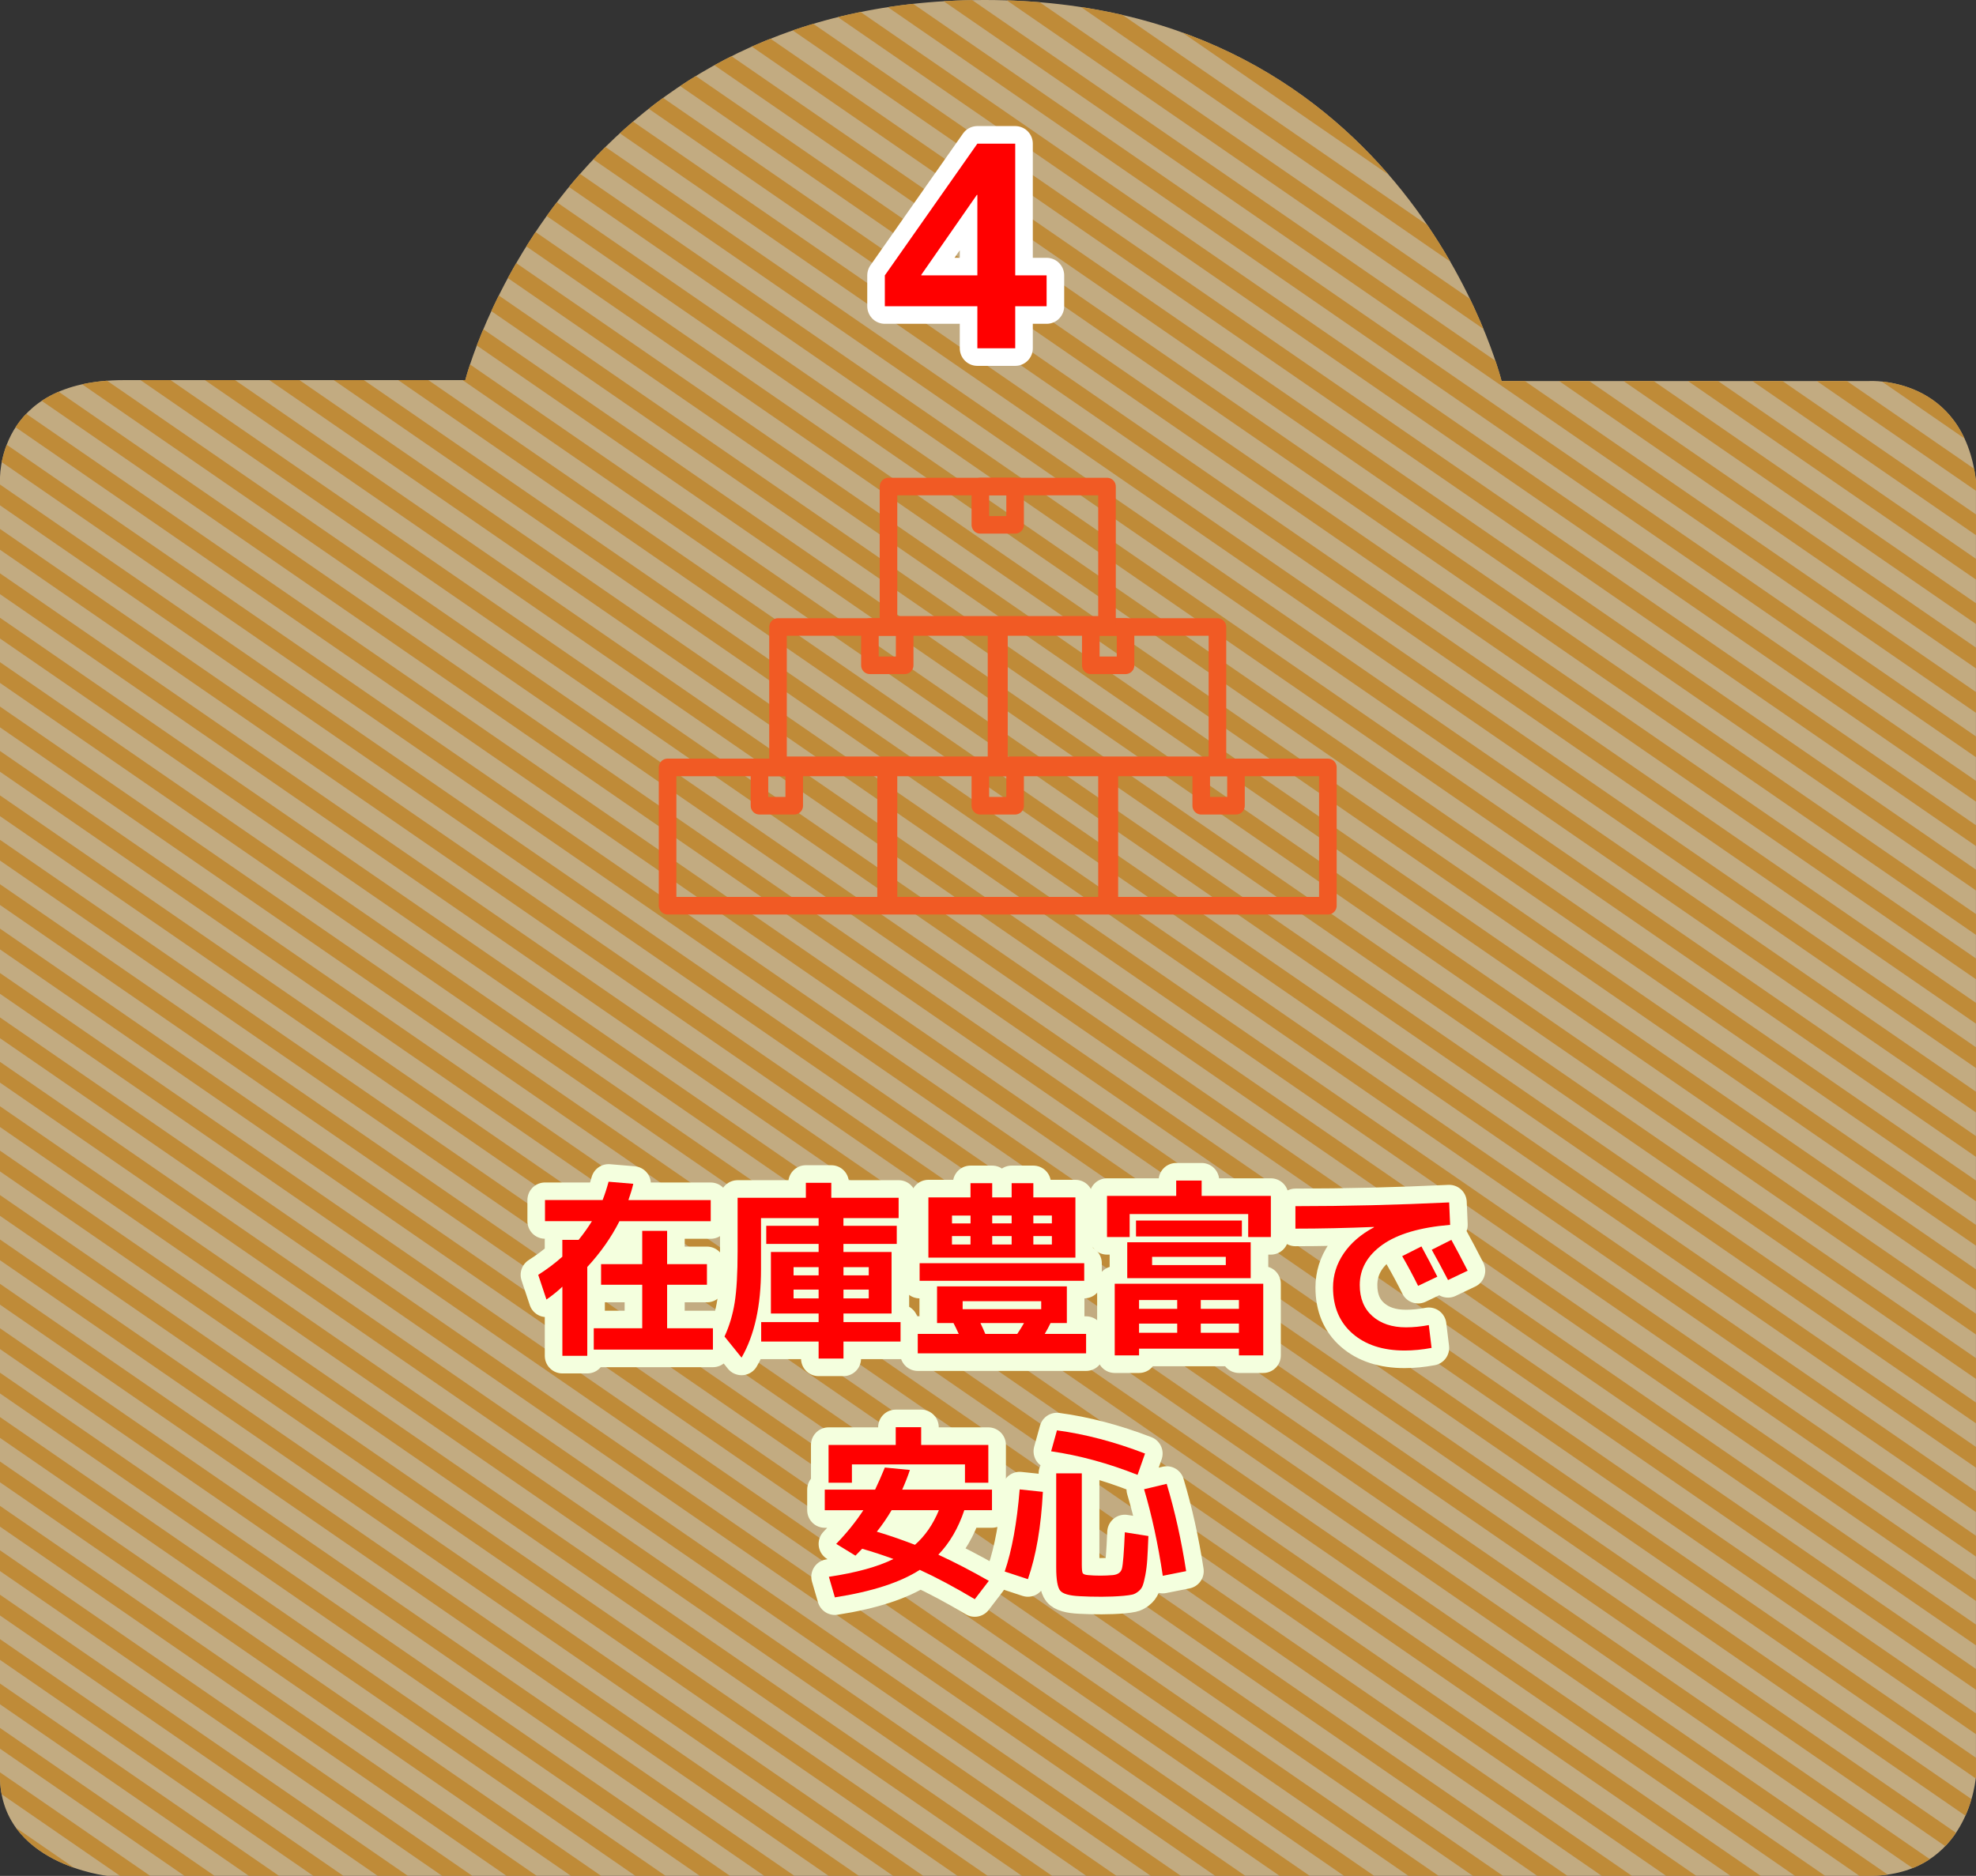 <?xml version="1.0" encoding="UTF-8"?><svg id="_レイヤー_2" xmlns="http://www.w3.org/2000/svg" width="475.4" height="451.41" xmlns:xlink="http://www.w3.org/1999/xlink" viewBox="0 0 475.4 451.41"><rect x="0" y="0" width="475.4" height="451.41" fill="#333333" stroke="none"/><defs><style>.cls-1{clip-path:url(#clippath);}.cls-2,.cls-3,.cls-4,.cls-5,.cls-6{stroke-width:0px;}.cls-2,.cls-7,.cls-8,.cls-9{fill:none;}.cls-3{fill:#ffdea3;}.cls-7{stroke:#f4ffde;}.cls-7,.cls-8{stroke-width:8.46px;}.cls-7,.cls-8,.cls-9{stroke-linecap:round;stroke-linejoin:round;}.cls-4{fill:#ff0;}.cls-8{stroke:#fff;}.cls-5{fill:#fbb03b;}.cls-10{opacity:.7;}.cls-6{fill:red;}.cls-9{stroke:#f15a24;stroke-width:4.23px;}</style><clipPath id="clippath"><path class="cls-2" d="M0,115.67s-1.19-24.2,29.78-24.2h82.16S135.18,0,236.94,0s124.32,91.69,124.32,91.69h88.42s22.68-1.41,25.71,23.98v311.76s-1.52,23.98-25.82,23.98H25.83S0,448.59,0,427.43V115.67Z"/></clipPath></defs><g id="_選ばれる理由"><g class="cls-10"><g class="cls-1"><polygon class="cls-3" points="825.41 108.65 288.71 780.15 -253.53 406.29 283.17 -265.21 825.41 108.65"/><polygon class="cls-5" points="819.91 115.54 817.33 118.76 275.09 -255.1 277.66 -258.32 819.91 115.54"/><polygon class="cls-5" points="814.4 122.43 811.82 125.65 269.58 -248.21 272.16 -251.43 814.4 122.43"/><polygon class="cls-5" points="808.89 129.32 806.32 132.54 264.07 -241.32 266.65 -244.54 808.89 129.32"/><polygon class="cls-5" points="803.39 136.21 800.81 139.43 258.57 -234.43 261.14 -237.65 803.39 136.21"/><polygon class="cls-5" points="797.88 143.1 795.3 146.32 253.06 -227.54 255.64 -230.76 797.88 143.1"/><polygon class="cls-5" points="792.37 149.99 789.8 153.21 247.55 -220.65 250.13 -223.87 792.37 149.99"/><polygon class="cls-5" points="786.87 156.88 784.29 160.1 242.05 -213.76 244.62 -216.98 786.87 156.88"/><polygon class="cls-5" points="781.36 163.77 778.78 166.99 236.54 -206.87 239.12 -210.09 781.36 163.77"/><polygon class="cls-5" points="775.85 170.66 773.28 173.88 231.03 -199.98 233.61 -203.2 775.85 170.66"/><polygon class="cls-5" points="770.35 177.54 767.77 180.77 225.53 -193.09 228.1 -196.31 770.35 177.54"/><polygon class="cls-5" points="764.84 184.43 762.27 187.66 220.02 -186.2 222.6 -189.42 764.84 184.43"/><polygon class="cls-5" points="759.34 191.32 756.76 194.55 214.52 -179.31 217.09 -182.54 759.34 191.32"/><polygon class="cls-5" points="753.83 198.21 751.25 201.44 209.01 -172.42 211.59 -175.65 753.83 198.21"/><polygon class="cls-5" points="748.32 205.1 745.75 208.33 203.5 -165.53 206.08 -168.76 748.32 205.1"/><polygon class="cls-5" points="489.52 528.91 486.94 532.13 -55.3 158.27 -52.72 155.05 489.52 528.91"/><polygon class="cls-5" points="484.01 535.8 481.44 539.02 -60.81 165.16 -58.23 161.94 484.01 535.8"/><polygon class="cls-5" points="478.51 542.69 475.93 545.91 -66.31 172.05 -63.74 168.83 478.51 542.69"/><polygon class="cls-5" points="473 549.58 470.42 552.8 -71.82 178.94 -69.24 175.72 473 549.58"/><polygon class="cls-5" points="467.49 556.47 464.92 559.69 -77.33 185.83 -74.75 182.61 467.49 556.47"/><polygon class="cls-5" points="461.99 563.36 459.41 566.58 -82.83 192.72 -80.26 189.5 461.99 563.36"/><polygon class="cls-5" points="456.48 570.25 453.91 573.47 -88.34 199.61 -85.76 196.39 456.48 570.25"/><polygon class="cls-5" points="450.97 577.14 448.4 580.36 -93.85 206.5 -91.27 203.28 450.97 577.14"/><polygon class="cls-5" points="445.47 584.02 442.89 587.25 -99.35 213.39 -96.78 210.17 445.47 584.02"/><polygon class="cls-5" points="439.96 590.91 437.39 594.14 -104.86 220.28 -102.28 217.06 439.96 590.91"/><polygon class="cls-5" points="434.46 597.8 431.88 601.03 -110.36 227.17 -107.79 223.95 434.46 597.8"/><polygon class="cls-5" points="428.95 604.69 426.37 607.92 -115.87 234.06 -113.29 230.83 428.95 604.69"/><polygon class="cls-5" points="423.44 611.58 420.87 614.81 -121.38 240.95 -118.8 237.72 423.44 611.58"/><polygon class="cls-5" points="417.94 618.47 415.36 621.7 -126.88 247.84 -124.31 244.61 417.94 618.47"/><polygon class="cls-5" points="412.43 625.36 409.85 628.58 -132.39 254.73 -129.81 251.5 412.43 625.36"/><polygon class="cls-5" points="406.92 632.25 404.35 635.47 -137.9 261.62 -135.32 258.39 406.92 632.25"/><polygon class="cls-5" points="401.42 639.14 398.84 642.36 -143.4 268.5 -140.83 265.28 401.42 639.14"/><polygon class="cls-5" points="395.91 646.03 393.33 649.25 -148.91 275.39 -146.33 272.17 395.91 646.03"/><polygon class="cls-5" points="742.82 211.99 740.24 215.22 198 -158.64 200.57 -161.87 742.82 211.99"/><polygon class="cls-5" points="737.31 218.88 734.73 222.1 192.49 -151.75 195.07 -154.98 737.31 218.88"/><polygon class="cls-5" points="731.8 225.77 729.23 228.99 186.98 -144.86 189.56 -148.09 731.8 225.77"/><polygon class="cls-5" points="726.3 232.66 723.72 235.88 181.48 -137.97 184.05 -141.2 726.3 232.66"/><polygon class="cls-5" points="720.79 239.55 718.21 242.77 175.97 -131.09 178.55 -134.31 720.79 239.55"/><polygon class="cls-5" points="715.28 246.44 712.71 249.66 170.46 -124.2 173.04 -127.42 715.28 246.44"/><polygon class="cls-5" points="709.78 253.33 707.2 256.55 164.96 -117.31 167.53 -120.53 709.78 253.33"/><polygon class="cls-5" points="704.27 260.22 701.69 263.44 159.45 -110.42 162.03 -113.64 704.27 260.22"/><polygon class="cls-5" points="698.76 267.11 696.19 270.33 153.94 -103.53 156.52 -106.75 698.76 267.11"/><polygon class="cls-5" points="693.26 274 690.68 277.22 148.44 -96.64 151.01 -99.86 693.26 274"/><polygon class="cls-5" points="390.4 652.92 387.83 656.14 -154.42 282.28 -151.84 279.06 390.4 652.92"/><polygon class="cls-5" points="384.9 659.81 382.32 663.03 -159.92 289.17 -157.35 285.95 384.9 659.81"/><polygon class="cls-5" points="379.39 666.7 376.82 669.92 -165.43 296.06 -162.85 292.84 379.39 666.7"/><polygon class="cls-5" points="373.88 673.59 371.31 676.81 -170.93 302.95 -168.36 299.73 373.88 673.59"/><polygon class="cls-5" points="368.38 680.48 365.8 683.7 -176.44 309.84 -173.86 306.62 368.38 680.48"/><polygon class="cls-5" points="362.87 687.37 360.3 690.59 -181.95 316.73 -179.37 313.51 362.87 687.37"/><polygon class="cls-5" points="357.37 694.26 354.79 697.48 -187.45 323.62 -184.88 320.4 357.37 694.26"/><polygon class="cls-5" points="351.86 701.15 349.28 704.37 -192.96 330.51 -190.38 327.29 351.86 701.15"/><polygon class="cls-5" points="346.35 708.04 343.78 711.26 -198.47 337.4 -195.89 334.18 346.35 708.04"/><polygon class="cls-5" points="340.85 714.93 338.27 718.15 -203.97 344.29 -201.4 341.07 340.85 714.93"/><polygon class="cls-5" points="335.34 721.81 332.76 725.04 -209.48 351.18 -206.9 347.96 335.34 721.81"/><polygon class="cls-5" points="329.83 728.7 327.26 731.93 -214.99 358.07 -212.41 354.85 329.83 728.7"/><polygon class="cls-5" points="324.33 735.59 321.75 738.82 -220.49 364.96 -217.92 361.73 324.33 735.59"/><polygon class="cls-5" points="318.82 742.48 316.24 745.71 -226 371.85 -223.42 368.62 318.82 742.48"/><polygon class="cls-5" points="313.31 749.37 310.74 752.6 -231.51 378.74 -228.93 375.51 313.31 749.37"/><polygon class="cls-5" points="307.81 756.26 305.23 759.48 -237.01 385.63 -234.44 382.4 307.81 756.26"/><polygon class="cls-5" points="302.3 763.15 299.72 766.37 -242.52 392.52 -239.94 389.29 302.3 763.15"/><polygon class="cls-5" points="296.79 770.04 294.22 773.26 -248.03 399.41 -245.45 396.18 296.79 770.04"/><polygon class="cls-5" points="687.75 280.89 685.18 284.11 142.93 -89.75 145.51 -92.97 687.75 280.89"/><polygon class="cls-5" points="682.25 287.78 679.67 291 137.43 -82.86 140 -86.08 682.25 287.78"/><polygon class="cls-5" points="676.74 294.67 674.16 297.89 131.92 -75.97 134.5 -79.19 676.74 294.67"/><polygon class="cls-5" points="671.23 301.55 668.66 304.78 126.41 -69.08 128.99 -72.3 671.23 301.55"/><polygon class="cls-5" points="665.73 308.44 663.15 311.67 120.91 -62.19 123.48 -65.41 665.73 308.44"/><polygon class="cls-5" points="660.22 315.33 657.64 318.56 115.4 -55.3 117.98 -58.52 660.22 315.33"/><polygon class="cls-5" points="654.71 322.22 652.14 325.45 109.89 -48.41 112.47 -51.63 654.71 322.22"/><polygon class="cls-5" points="649.21 329.11 646.63 332.34 104.39 -41.52 106.96 -44.75 649.21 329.11"/><polygon class="cls-5" points="643.7 336 641.12 339.23 98.88 -34.63 101.46 -37.86 643.7 336"/><polygon class="cls-5" points="638.19 342.89 635.62 346.12 93.37 -27.74 95.95 -30.97 638.19 342.89"/><polygon class="cls-5" points="632.69 349.78 630.11 353 87.87 -20.85 90.44 -24.08 632.69 349.78"/><polygon class="cls-5" points="627.18 356.67 624.6 359.89 82.36 -13.96 84.94 -17.19 627.18 356.67"/><polygon class="cls-5" points="621.67 363.56 619.1 366.78 76.85 -7.07 79.43 -10.3 621.67 363.56"/><polygon class="cls-5" points="616.17 370.45 613.59 373.67 71.35 -.19 73.92 -3.41 616.17 370.45"/><polygon class="cls-5" points="610.66 377.34 608.09 380.56 65.84 6.7 68.42 3.48 610.66 377.34"/><polygon class="cls-5" points="605.16 384.23 602.58 387.45 60.34 13.59 62.91 10.37 605.16 384.23"/><polygon class="cls-5" points="599.65 391.12 597.07 394.34 54.83 20.48 57.41 17.26 599.65 391.12"/><polygon class="cls-5" points="594.14 398.01 591.57 401.23 49.32 27.37 51.9 24.15 594.14 398.01"/><polygon class="cls-5" points="588.64 404.9 586.06 408.12 43.82 34.26 46.39 31.04 588.64 404.9"/><polygon class="cls-5" points="583.13 411.79 580.55 415.01 38.31 41.15 40.89 37.93 583.13 411.79"/><polygon class="cls-5" points="577.62 418.68 575.05 421.9 32.8 48.04 35.38 44.82 577.62 418.68"/><polygon class="cls-5" points="572.12 425.57 569.54 428.79 27.3 54.93 29.87 51.71 572.12 425.57"/><polygon class="cls-5" points="566.61 432.46 564.03 435.68 21.79 61.82 24.37 58.6 566.61 432.46"/><polygon class="cls-5" points="561.1 439.35 558.53 442.57 16.28 68.71 18.86 65.49 561.1 439.35"/><polygon class="cls-5" points="555.6 446.23 553.02 449.46 10.78 75.6 13.35 72.38 555.6 446.23"/><polygon class="cls-5" points="550.09 453.12 547.51 456.35 5.27 82.49 7.85 79.27 550.09 453.12"/><polygon class="cls-5" points="544.58 460.01 542.01 463.24 -.23 89.38 2.34 86.15 544.58 460.01"/><polygon class="cls-5" points="539.08 466.9 536.5 470.13 -5.74 96.27 -3.17 93.04 539.08 466.9"/><polygon class="cls-5" points="533.57 473.79 531 477.02 -11.25 103.16 -8.67 99.93 533.57 473.79"/><polygon class="cls-5" points="528.07 480.68 525.49 483.9 -16.75 110.05 -14.18 106.82 528.07 480.68"/><polygon class="cls-5" points="522.56 487.57 519.98 490.79 -22.26 116.94 -19.68 113.71 522.56 487.57"/><polygon class="cls-5" points="517.05 494.46 514.48 497.68 -27.77 123.83 -25.19 120.6 517.05 494.46"/><polygon class="cls-5" points="511.55 501.35 508.97 504.57 -33.27 130.71 -30.7 127.49 511.55 501.35"/><polygon class="cls-5" points="506.04 508.24 503.46 511.46 -38.78 137.6 -36.2 134.38 506.04 508.24"/><polygon class="cls-5" points="500.53 515.13 497.96 518.35 -44.29 144.49 -41.71 141.27 500.53 515.13"/><polygon class="cls-5" points="495.03 522.02 492.45 525.24 -49.79 151.38 -47.22 148.16 495.03 522.02"/><polygon class="cls-5" points="825.41 108.65 822.84 111.87 280.59 -261.99 283.17 -265.21 825.41 108.65"/><polygon class="cls-5" points="291.29 776.93 288.71 780.15 -253.53 406.29 -250.96 403.07 291.29 776.93"/></g></g><path class="cls-4" d="M131.12,293.86v-5.08h13.86c.51-1.29.99-2.76,1.44-4.41l5.94.5c-.27,1.17-.66,2.47-1.17,3.92h19.8v5.08h-21.96c-1.95,3.87-4.53,7.54-7.74,11.02v21.38h-5.99v-16.65c-1.05,1.02-2.33,2.05-3.83,3.1l-1.98-5.94c2.16-1.38,4.09-2.83,5.8-4.37v-4.05h3.92c1.26-1.56,2.32-3.06,3.2-4.5h-11.29ZM160.5,319.64h11.02v5.13h-28.67v-5.13h11.66v-10.48h-9.9v-4.95h9.9v-8.01h5.99v8.01h9.58v4.95h-9.58v10.48Z"/><path class="cls-4" d="M214.5,301.28v14.8h-11.57v2.07h13.73v4.68h-13.73v4.09h-5.98v-4.09h-13.82v-4.68h13.82v-2.07h-11.48v-14.8h11.48v-1.94h-12.6v-4.36h12.6v-1.85h-13.86v12.33c0,8.73-1.56,15.81-4.68,21.24l-4.1-5.08c1.17-2.55,1.99-5.28,2.45-8.19.46-2.91.7-7,.7-12.28v-12.92h16.42v-3.6h6.12v3.6h16.2v4.9h-13.28v1.85h12.83v4.36h-12.83v1.94h11.57ZM196.95,306.91v-1.98h-6.03v1.98h6.03ZM196.95,310.33h-6.03v2.12h6.03v-2.12ZM202.93,306.91h6.08v-1.98h-6.08v1.98ZM202.93,310.33v2.12h6.08v-2.12h-6.08Z"/><path class="cls-4" d="M220.8,325.67v-4.68h9.86c-.45-.99-.87-1.86-1.26-2.61h-3.96v-8.82h31.23v8.82h-3.92c-.48.99-.95,1.86-1.4,2.61h9.95v4.68h-40.5ZM221.25,308.21v-4.23h39.6v4.23h-39.6ZM233.49,288.14v-3.42h5.22v3.42h4.68v-3.42h5.22v3.42h10.12v14.49h-35.37v-14.49h10.12ZM229.04,294.4h4.46v-1.89h-4.46v1.89ZM233.49,299.48v-2.03h-4.46v2.03h4.46ZM231.6,315.05h18.9v-1.93h-18.9v1.93ZM244.74,320.99c.63-.93,1.17-1.8,1.62-2.61h-10.48c.54,1.14.93,2.01,1.17,2.61h7.7ZM238.71,292.5v1.89h4.68v-1.89h-4.68ZM243.39,299.48v-2.03h-4.68v2.03h4.68ZM248.61,292.5v1.89h4.46v-1.89h-4.46ZM248.61,299.48h4.46v-2.03h-4.46v2.03Z"/><path class="cls-4" d="M300.31,292.15h-28.53v5.53h-5.45v-9.9h16.65v-3.69h6.12v3.69h16.65v9.9h-5.45v-5.53ZM274.04,324.54v1.62h-5.85v-17.24h35.73v17.24h-5.85v-1.62h-24.03ZM277.18,307.58h-5.98v-8.64h29.7v8.64h-23.71ZM273.31,297.54v-3.83h25.47v3.83h-25.47ZM274.04,314.96h9.18v-2.12h-9.18v2.12ZM274.04,318.51v2.21h9.18v-2.21h-9.18ZM277.18,304.43h17.73v-1.98h-17.73v1.98ZM288.89,314.96h9.18v-2.12h-9.18v2.12ZM288.89,318.51v2.21h9.18v-2.21h-9.18Z"/><path class="cls-4" d="M311.66,290.25c12.12,0,24.45-.3,36.99-.9l.23,5.4c-7.23.6-12.66,2.2-16.29,4.79-3.63,2.59-5.45,5.83-5.45,9.7,0,3.18,1.01,5.67,3.04,7.47,2.03,1.8,4.72,2.7,8.08,2.7,1.74,0,3.57-.18,5.49-.54l.67,5.49c-2.25.42-4.41.63-6.48.63-5.25,0-9.43-1.37-12.55-4.09s-4.68-6.42-4.68-11.07c0-2.94.85-5.67,2.56-8.19,1.71-2.52,4.14-4.62,7.29-6.3v-.09c-6.57.27-12.87.41-18.9.41v-5.4ZM345.81,307.22l-4.63,2.21c-1.17-2.37-2.45-4.75-3.83-7.15l4.63-2.34c1.38,2.55,2.66,4.98,3.83,7.29ZM353.1,305.78l-4.72,2.25c-1.35-2.61-2.66-5.04-3.92-7.29l4.72-2.38c1.08,1.95,2.38,4.42,3.92,7.42Z"/><path class="cls-4" d="M198.43,363.41v-4.95h12.11c.75-1.56,1.53-3.33,2.34-5.31l6.03.58c-.48,1.47-1.1,3.04-1.85,4.73h21.6v4.95h-6.66c-1.44,4.32-3.53,7.89-6.25,10.71,3.96,1.83,8.01,3.93,12.15,6.3l-3.38,4.41c-4.83-2.88-9.24-5.23-13.23-7.06-4.71,3.03-11.52,5.23-20.43,6.62l-1.44-4.95c6.6-.99,11.77-2.42,15.53-4.28-2.34-.87-4.85-1.69-7.52-2.47-.18.18-.45.46-.81.83-.36.38-.63.65-.81.83l-4.63-2.83c2.55-2.64,4.73-5.34,6.53-8.1h-9.27ZM232.14,352.39h-27.18v4.41h-5.62v-9.09h16.16v-4.27h6.12v4.27h16.16v9.09h-5.62v-4.41ZM220.13,371.74c2.43-2.13,4.35-4.91,5.76-8.33h-11.38c-1.08,1.83-2.27,3.56-3.56,5.18,2.58.75,5.64,1.8,9.18,3.15Z"/><path class="cls-4" d="M241.72,378.17c1.74-5.1,2.94-11.68,3.6-19.76l5.58.59c-.42,8.34-1.62,15.34-3.6,21.01l-5.58-1.84ZM252.89,349.24l1.4-5.04c6.78.9,13.84,2.76,21.19,5.58l-1.8,5.13c-7.05-2.79-13.98-4.68-20.79-5.67ZM260.27,354.55v21.92c0,1.17.07,1.88.23,2.11.15.24.57.39,1.26.45.9.09,1.9.13,3.01.13.93,0,1.92-.04,2.97-.13,1.2-.12,1.93-.64,2.18-1.55.25-.91.49-3.83.7-8.75l5.67.9c-.09,2.34-.18,4.21-.27,5.6-.09,1.4-.25,2.67-.47,3.83-.22,1.16-.44,2-.65,2.54s-.56,1-1.06,1.39-.98.64-1.46.74c-.48.11-1.17.2-2.07.29-1.74.15-3.5.22-5.26.22-1.98,0-3.74-.04-5.27-.13-2.52-.12-4.09-.57-4.72-1.35-.63-.78-.95-2.64-.95-5.58v-22.63h6.17ZM275.25,358.37l5.44-1.3c1.98,6.6,3.54,13.61,4.68,21.01l-5.62,1.12c-1.14-7.65-2.64-14.59-4.5-20.83Z"/><path class="cls-7" d="M131.12,293.86v-5.08h13.86c.51-1.29.99-2.76,1.44-4.41l5.94.5c-.27,1.17-.66,2.47-1.17,3.92h19.8v5.08h-21.96c-1.95,3.87-4.53,7.54-7.74,11.02v21.38h-5.99v-16.65c-1.05,1.02-2.33,2.05-3.83,3.1l-1.98-5.94c2.16-1.38,4.09-2.83,5.8-4.37v-4.05h3.92c1.26-1.56,2.32-3.06,3.2-4.5h-11.29ZM160.5,319.64h11.02v5.13h-28.67v-5.13h11.66v-10.48h-9.9v-4.95h9.9v-8.01h5.99v8.01h9.58v4.95h-9.58v10.48Z"/><path class="cls-7" d="M214.5,301.28v14.8h-11.57v2.07h13.73v4.68h-13.73v4.09h-5.98v-4.09h-13.82v-4.68h13.82v-2.07h-11.48v-14.8h11.48v-1.94h-12.6v-4.36h12.6v-1.85h-13.86v12.33c0,8.73-1.56,15.81-4.68,21.24l-4.1-5.08c1.17-2.55,1.99-5.28,2.45-8.19.46-2.91.7-7,.7-12.28v-12.92h16.42v-3.6h6.12v3.6h16.2v4.9h-13.28v1.85h12.83v4.36h-12.83v1.94h11.57ZM196.95,306.91v-1.98h-6.03v1.98h6.03ZM196.95,310.33h-6.03v2.12h6.03v-2.12ZM202.93,306.91h6.08v-1.98h-6.08v1.98ZM202.93,310.33v2.12h6.08v-2.12h-6.08Z"/><path class="cls-7" d="M220.8,325.67v-4.68h9.86c-.45-.99-.87-1.86-1.26-2.61h-3.96v-8.82h31.23v8.82h-3.92c-.48.99-.95,1.86-1.4,2.61h9.95v4.68h-40.5ZM221.25,308.21v-4.23h39.6v4.23h-39.6ZM233.49,288.14v-3.42h5.22v3.42h4.68v-3.42h5.22v3.42h10.12v14.49h-35.37v-14.49h10.12ZM229.04,294.4h4.46v-1.89h-4.46v1.89ZM233.49,299.48v-2.03h-4.46v2.03h4.46ZM231.6,315.05h18.9v-1.93h-18.9v1.93ZM244.74,320.99c.63-.93,1.17-1.8,1.62-2.61h-10.48c.54,1.14.93,2.01,1.17,2.61h7.7ZM238.71,292.5v1.89h4.68v-1.89h-4.68ZM243.39,299.48v-2.03h-4.68v2.03h4.68ZM248.61,292.5v1.89h4.46v-1.89h-4.46ZM248.61,299.48h4.46v-2.03h-4.46v2.03Z"/><path class="cls-7" d="M300.31,292.15h-28.53v5.53h-5.45v-9.9h16.65v-3.69h6.12v3.69h16.65v9.9h-5.45v-5.53ZM274.04,324.54v1.62h-5.85v-17.24h35.73v17.24h-5.85v-1.62h-24.03ZM277.18,307.58h-5.98v-8.64h29.7v8.64h-23.71ZM273.31,297.54v-3.83h25.47v3.83h-25.47ZM274.04,314.96h9.18v-2.12h-9.18v2.12ZM274.04,318.51v2.21h9.18v-2.21h-9.18ZM277.18,304.43h17.73v-1.98h-17.73v1.98ZM288.89,314.96h9.18v-2.12h-9.18v2.12ZM288.89,318.51v2.21h9.18v-2.21h-9.18Z"/><path class="cls-7" d="M311.66,290.25c12.12,0,24.45-.3,36.99-.9l.23,5.4c-7.23.6-12.66,2.2-16.29,4.79-3.63,2.59-5.45,5.83-5.45,9.7,0,3.18,1.01,5.67,3.04,7.47,2.03,1.8,4.72,2.7,8.08,2.7,1.74,0,3.57-.18,5.49-.54l.67,5.49c-2.25.42-4.41.63-6.48.63-5.25,0-9.43-1.37-12.55-4.09s-4.68-6.42-4.68-11.07c0-2.94.85-5.67,2.56-8.19,1.71-2.52,4.14-4.62,7.29-6.3v-.09c-6.57.27-12.87.41-18.9.41v-5.4ZM345.81,307.22l-4.63,2.21c-1.17-2.37-2.45-4.75-3.83-7.15l4.63-2.34c1.38,2.55,2.66,4.98,3.83,7.29ZM353.1,305.78l-4.72,2.25c-1.35-2.61-2.66-5.04-3.92-7.29l4.72-2.38c1.08,1.95,2.38,4.42,3.92,7.42Z"/><path class="cls-7" d="M198.43,363.41v-4.95h12.11c.75-1.56,1.53-3.33,2.34-5.31l6.03.58c-.48,1.47-1.1,3.04-1.85,4.73h21.6v4.95h-6.66c-1.44,4.32-3.53,7.89-6.25,10.71,3.96,1.83,8.01,3.93,12.15,6.3l-3.38,4.41c-4.83-2.88-9.24-5.23-13.23-7.06-4.71,3.03-11.52,5.23-20.43,6.62l-1.44-4.95c6.6-.99,11.77-2.42,15.53-4.28-2.34-.87-4.85-1.69-7.52-2.47-.18.18-.45.46-.81.83-.36.38-.63.65-.81.83l-4.63-2.83c2.55-2.64,4.73-5.34,6.53-8.1h-9.27ZM232.14,352.39h-27.18v4.41h-5.62v-9.09h16.16v-4.27h6.12v4.27h16.16v9.09h-5.62v-4.41ZM220.13,371.74c2.43-2.13,4.35-4.91,5.76-8.33h-11.38c-1.08,1.83-2.27,3.56-3.56,5.18,2.58.75,5.64,1.8,9.18,3.15Z"/><path class="cls-7" d="M241.72,378.17c1.74-5.1,2.94-11.68,3.6-19.76l5.58.59c-.42,8.34-1.62,15.34-3.6,21.01l-5.58-1.84ZM252.89,349.24l1.4-5.04c6.78.9,13.84,2.76,21.19,5.58l-1.8,5.13c-7.05-2.79-13.98-4.68-20.79-5.67ZM260.27,354.55v21.92c0,1.17.07,1.88.23,2.11.15.24.57.39,1.26.45.9.09,1.9.13,3.01.13.93,0,1.92-.04,2.97-.13,1.2-.12,1.93-.64,2.18-1.55.25-.91.49-3.83.7-8.75l5.67.9c-.09,2.34-.18,4.21-.27,5.6-.09,1.4-.25,2.67-.47,3.83-.22,1.16-.44,2-.65,2.54s-.56,1-1.06,1.39-.98.64-1.46.74c-.48.11-1.17.2-2.07.29-1.74.15-3.5.22-5.26.22-1.98,0-3.74-.04-5.27-.13-2.52-.12-4.09-.57-4.72-1.35-.63-.78-.95-2.64-.95-5.58v-22.63h6.17ZM275.25,358.37l5.44-1.3c1.98,6.6,3.54,13.61,4.68,21.01l-5.62,1.12c-1.14-7.65-2.64-14.59-4.5-20.83Z"/><path class="cls-6" d="M131.12,293.86v-5.08h13.86c.51-1.29.99-2.76,1.44-4.41l5.94.5c-.27,1.17-.66,2.47-1.17,3.92h19.8v5.08h-21.96c-1.95,3.87-4.53,7.54-7.74,11.02v21.38h-5.99v-16.65c-1.05,1.02-2.33,2.05-3.83,3.1l-1.98-5.94c2.16-1.38,4.09-2.83,5.8-4.37v-4.05h3.92c1.26-1.56,2.32-3.06,3.2-4.5h-11.29ZM160.5,319.64h11.02v5.13h-28.67v-5.13h11.66v-10.48h-9.9v-4.95h9.9v-8.01h5.99v8.01h9.58v4.95h-9.58v10.48Z"/><path class="cls-6" d="M214.5,301.28v14.8h-11.57v2.07h13.73v4.68h-13.73v4.09h-5.98v-4.09h-13.82v-4.68h13.82v-2.07h-11.48v-14.8h11.48v-1.94h-12.6v-4.36h12.6v-1.85h-13.86v12.33c0,8.73-1.56,15.81-4.68,21.24l-4.1-5.08c1.17-2.55,1.99-5.28,2.45-8.19.46-2.91.7-7,.7-12.28v-12.92h16.42v-3.6h6.12v3.6h16.2v4.9h-13.28v1.85h12.83v4.36h-12.83v1.94h11.57ZM196.95,306.91v-1.98h-6.03v1.98h6.03ZM196.95,310.33h-6.03v2.12h6.03v-2.12ZM202.93,306.91h6.08v-1.98h-6.08v1.98ZM202.93,310.33v2.12h6.08v-2.12h-6.08Z"/><path class="cls-6" d="M220.8,325.67v-4.68h9.86c-.45-.99-.87-1.86-1.26-2.61h-3.96v-8.82h31.23v8.82h-3.92c-.48.99-.95,1.86-1.4,2.61h9.95v4.68h-40.5ZM221.25,308.21v-4.23h39.6v4.23h-39.6ZM233.49,288.14v-3.42h5.22v3.42h4.68v-3.42h5.22v3.42h10.12v14.49h-35.37v-14.49h10.12ZM229.04,294.4h4.46v-1.89h-4.46v1.89ZM233.49,299.48v-2.03h-4.46v2.03h4.46ZM231.6,315.05h18.9v-1.93h-18.9v1.93ZM244.74,320.99c.63-.93,1.17-1.8,1.62-2.61h-10.48c.54,1.14.93,2.01,1.17,2.61h7.7ZM238.71,292.5v1.89h4.68v-1.89h-4.68ZM243.39,299.48v-2.03h-4.68v2.03h4.68ZM248.61,292.5v1.89h4.46v-1.89h-4.46ZM248.61,299.48h4.46v-2.03h-4.46v2.03Z"/><path class="cls-6" d="M300.31,292.15h-28.53v5.53h-5.45v-9.9h16.65v-3.69h6.12v3.69h16.65v9.9h-5.45v-5.53ZM274.04,324.54v1.62h-5.85v-17.24h35.73v17.24h-5.85v-1.62h-24.03ZM277.18,307.58h-5.98v-8.64h29.7v8.64h-23.71ZM273.31,297.54v-3.83h25.47v3.83h-25.47ZM274.04,314.96h9.18v-2.12h-9.18v2.12ZM274.04,318.51v2.21h9.18v-2.21h-9.18ZM277.18,304.43h17.73v-1.98h-17.73v1.98ZM288.89,314.96h9.18v-2.12h-9.18v2.12ZM288.89,318.51v2.21h9.18v-2.21h-9.18Z"/><path class="cls-6" d="M311.66,290.25c12.12,0,24.45-.3,36.99-.9l.23,5.4c-7.23.6-12.66,2.2-16.29,4.79-3.63,2.59-5.45,5.83-5.45,9.7,0,3.18,1.01,5.67,3.04,7.47,2.03,1.8,4.72,2.7,8.08,2.7,1.74,0,3.57-.18,5.49-.54l.67,5.49c-2.25.42-4.41.63-6.48.63-5.25,0-9.43-1.37-12.55-4.09s-4.68-6.42-4.68-11.07c0-2.94.85-5.67,2.56-8.19,1.71-2.52,4.14-4.62,7.29-6.3v-.09c-6.57.27-12.87.41-18.9.41v-5.4ZM345.81,307.22l-4.63,2.21c-1.17-2.37-2.45-4.75-3.83-7.15l4.63-2.34c1.38,2.55,2.66,4.98,3.83,7.29ZM353.1,305.78l-4.72,2.25c-1.35-2.61-2.66-5.04-3.92-7.29l4.72-2.38c1.08,1.95,2.38,4.42,3.92,7.42Z"/><path class="cls-6" d="M198.43,363.41v-4.95h12.11c.75-1.56,1.53-3.33,2.34-5.31l6.03.58c-.48,1.47-1.1,3.04-1.85,4.73h21.6v4.95h-6.66c-1.44,4.32-3.53,7.89-6.25,10.71,3.96,1.83,8.01,3.93,12.15,6.3l-3.38,4.41c-4.83-2.88-9.24-5.23-13.23-7.06-4.71,3.03-11.52,5.23-20.43,6.62l-1.44-4.95c6.6-.99,11.77-2.42,15.53-4.28-2.34-.87-4.85-1.69-7.52-2.47-.18.18-.45.46-.81.83-.36.38-.63.65-.81.83l-4.63-2.83c2.55-2.64,4.73-5.34,6.53-8.1h-9.27ZM232.14,352.39h-27.18v4.41h-5.62v-9.09h16.16v-4.27h6.12v4.27h16.16v9.09h-5.62v-4.41ZM220.13,371.74c2.43-2.13,4.35-4.91,5.76-8.33h-11.38c-1.08,1.83-2.27,3.56-3.56,5.18,2.58.75,5.64,1.8,9.18,3.15Z"/><path class="cls-6" d="M241.72,378.17c1.74-5.1,2.94-11.68,3.6-19.76l5.58.59c-.42,8.34-1.62,15.34-3.6,21.01l-5.58-1.84ZM252.89,349.24l1.4-5.04c6.78.9,13.84,2.76,21.19,5.58l-1.8,5.13c-7.05-2.79-13.98-4.68-20.79-5.67ZM260.27,354.55v21.92c0,1.17.07,1.88.23,2.11.15.24.57.39,1.26.45.9.09,1.9.13,3.01.13.93,0,1.92-.04,2.97-.13,1.2-.12,1.93-.64,2.18-1.55.25-.91.49-3.83.7-8.75l5.67.9c-.09,2.34-.18,4.21-.27,5.6-.09,1.4-.25,2.67-.47,3.83-.22,1.16-.44,2-.65,2.54s-.56,1-1.06,1.39-.98.64-1.46.74c-.48.11-1.17.2-2.07.29-1.74.15-3.5.22-5.26.22-1.98,0-3.74-.04-5.27-.13-2.52-.12-4.09-.57-4.72-1.35-.63-.78-.95-2.64-.95-5.58v-22.63h6.17ZM275.25,358.37l5.44-1.3c1.98,6.6,3.54,13.61,4.68,21.01l-5.62,1.12c-1.14-7.65-2.64-14.59-4.5-20.83Z"/><path class="cls-6" d="M244.25,66.27h7.55v7.42h-7.55v10.12h-9.11v-10.12h-22.26v-7.42l22.26-31.7h9.11v31.7ZM235.14,66.27v-19.36h-.13l-13.36,19.22v.13h13.49Z"/><path class="cls-8" d="M244.25,66.27h7.55v7.42h-7.55v10.12h-9.11v-10.12h-22.26v-7.42l22.26-31.7h9.11v31.7ZM235.14,66.27v-19.36h-.13l-13.36,19.22v.13h13.49Z"/><path class="cls-6" d="M244.25,66.27h7.55v7.42h-7.55v10.12h-9.11v-10.12h-22.26v-7.42l22.26-31.7h9.11v31.7ZM235.14,66.27v-19.36h-.13l-13.36,19.22v.13h13.49Z"/><rect class="cls-9" x="187.18" y="150.88" width="52.57" height="33.28"/><rect class="cls-9" x="209.29" y="150.88" width="8.36" height="9.22"/><rect class="cls-9" x="240.33" y="150.88" width="52.57" height="33.28"/><rect class="cls-9" x="262.43" y="150.88" width="8.36" height="9.22"/><rect class="cls-9" x="160.61" y="184.67" width="52.57" height="33.28"/><rect class="cls-9" x="182.72" y="184.67" width="8.36" height="9.22"/><rect class="cls-9" x="213.76" y="184.67" width="52.57" height="33.28"/><rect class="cls-9" x="235.86" y="184.67" width="8.36" height="9.22"/><rect class="cls-9" x="266.9" y="184.67" width="52.57" height="33.28"/><rect class="cls-9" x="289" y="184.67" width="8.36" height="9.22"/><rect class="cls-9" x="213.76" y="117.08" width="52.57" height="33.28"/><rect class="cls-9" x="235.86" y="117.08" width="8.36" height="9.22"/></g></svg>